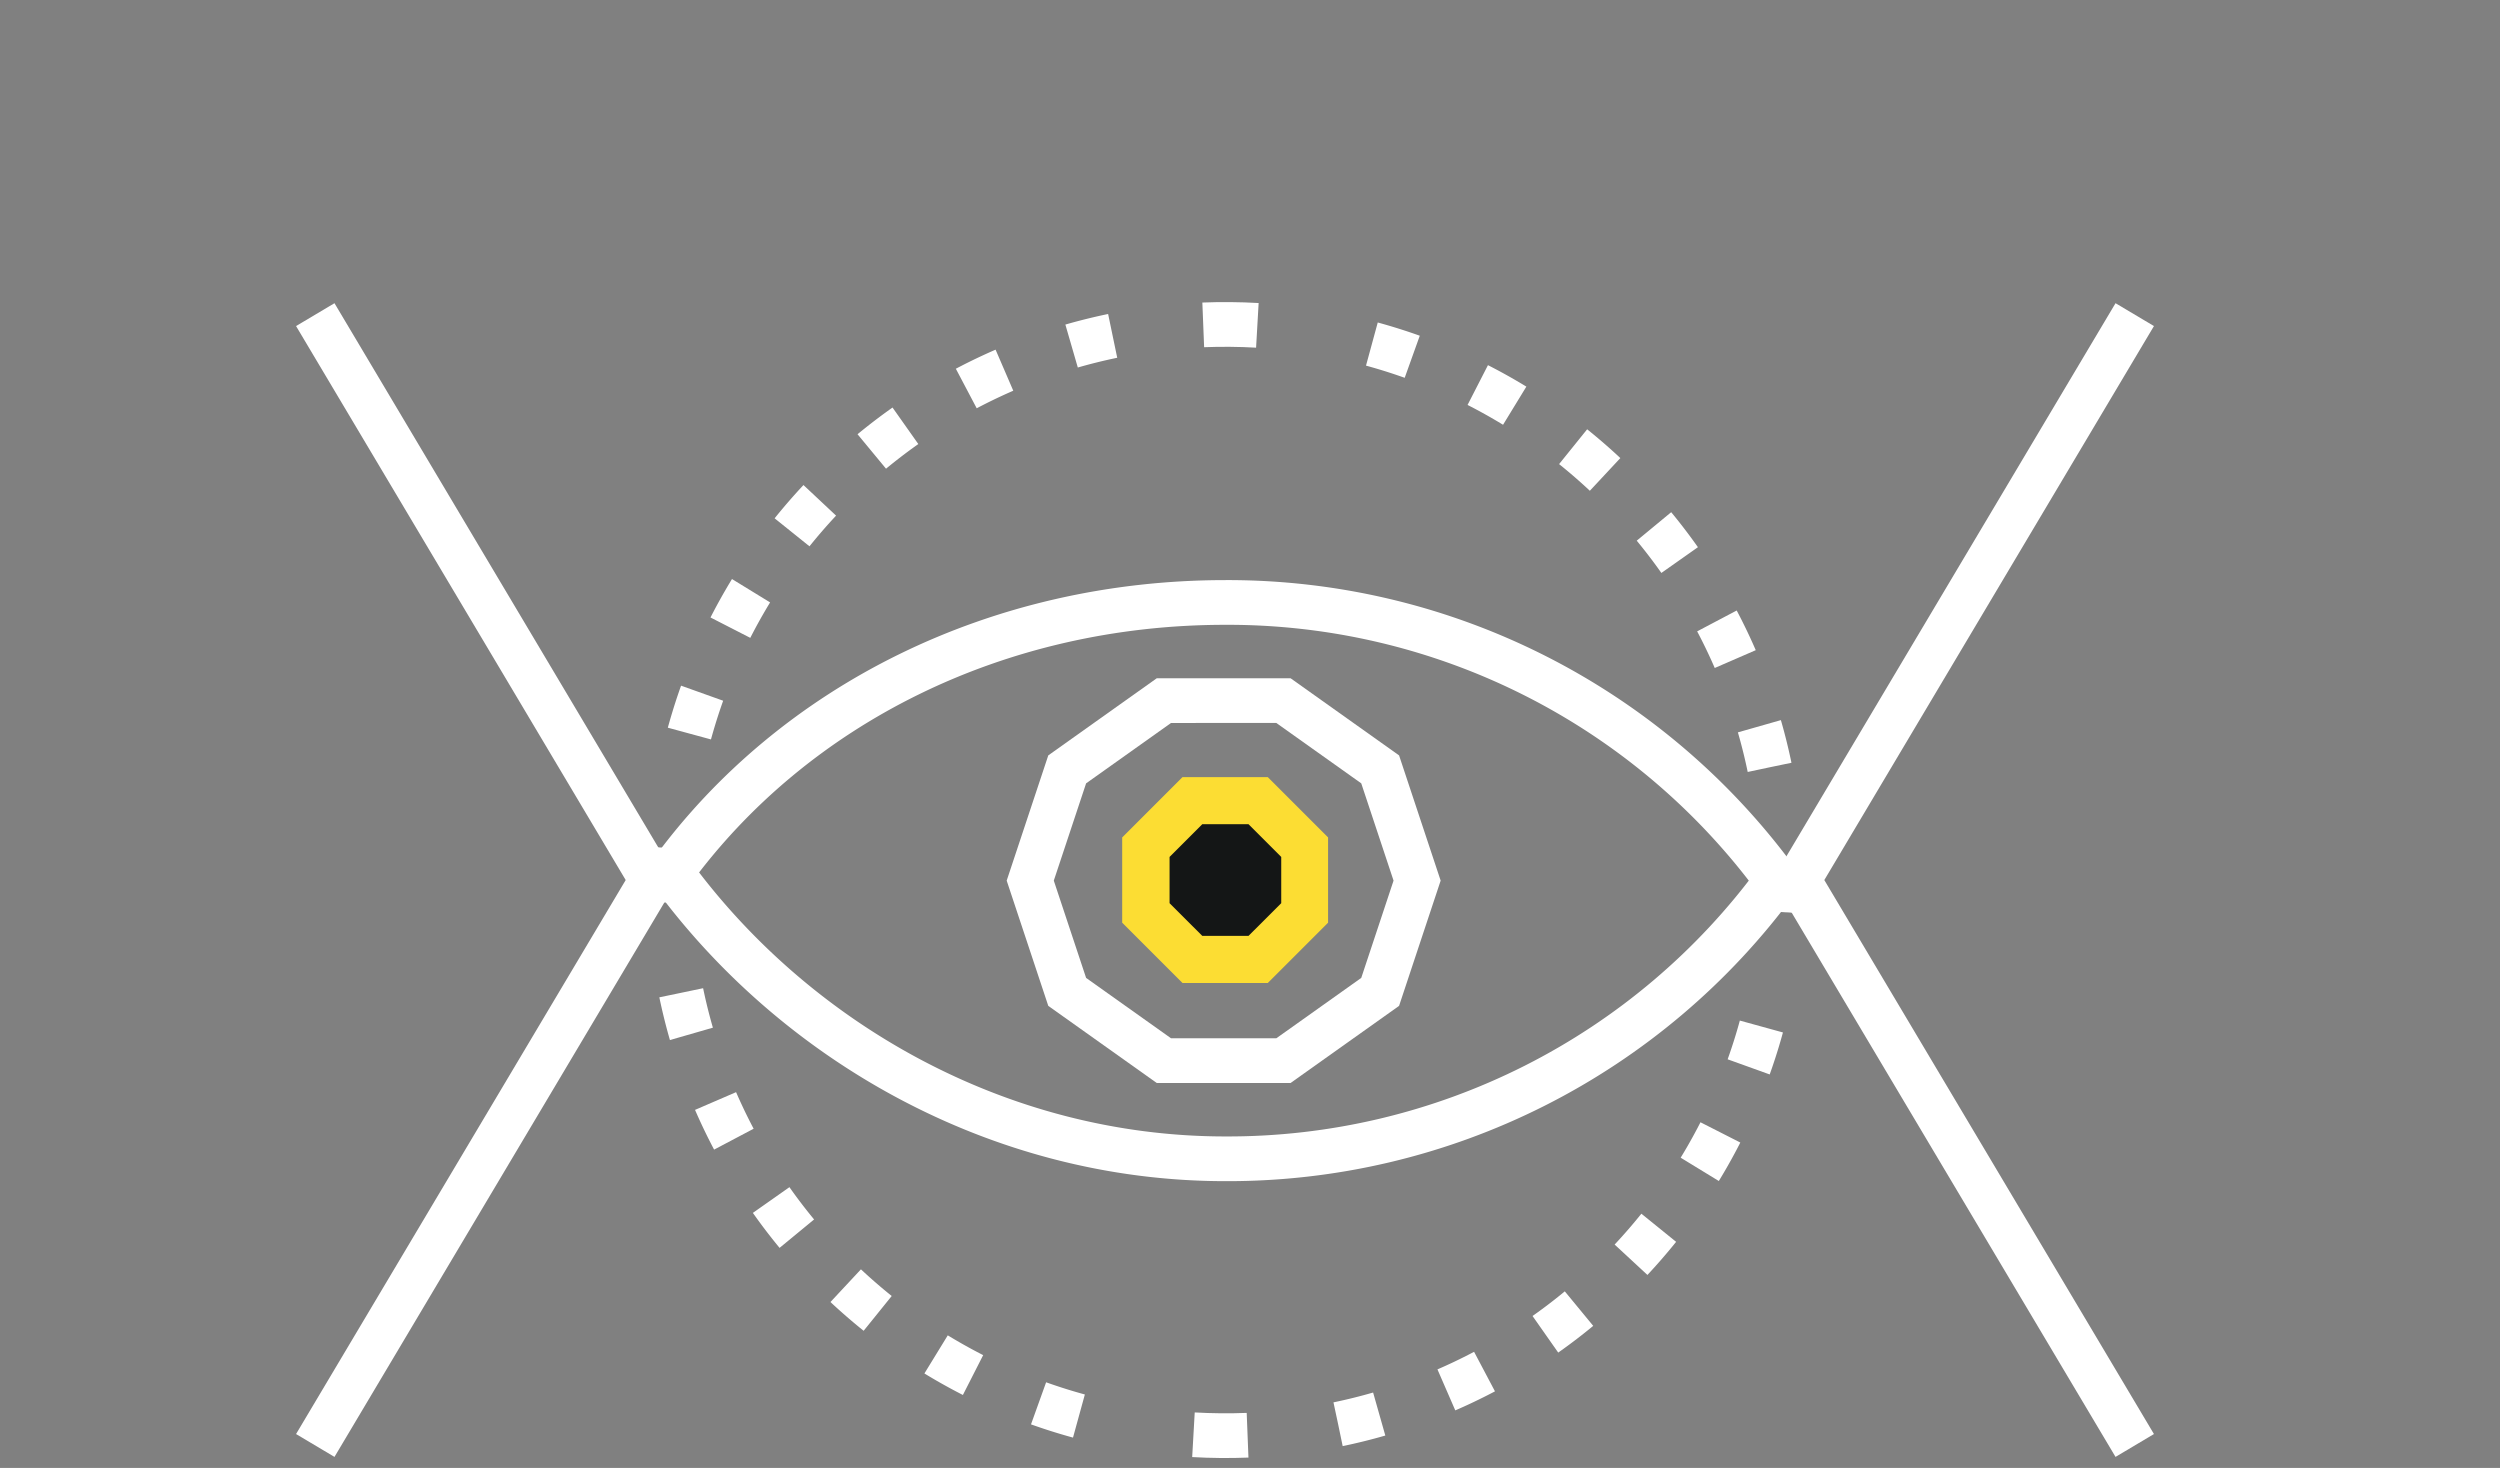 <svg xmlns="http://www.w3.org/2000/svg" xmlns:xlink="http://www.w3.org/1999/xlink" width="671" height="394" viewBox="0 0 671 394"><rect x="0" y="0" width="671" height="394" fill="#808080" stroke="none"/><defs><style>.a{fill:#fff;}.b,.e,.h{fill:none;}.c{clip-path:url(#a);}.d{clip-path:url(#b);}.e,.h{stroke:#fff;stroke-width:12px;}.f{fill:#fcdd33;}.g{fill:#141616;}.h{stroke-dasharray:11.362 19.168;}</style><clipPath id="a"><rect class="a" width="671" height="394" transform="translate(594.731 2328.606)"/></clipPath><clipPath id="b"><path class="b" d="M0,68.995H993.357V-247.313H0Z" transform="translate(0 247.313)"/></clipPath></defs><g class="c" transform="translate(-594.731 -2328.606)"><g transform="translate(437.78 2406.658)"><g class="d" transform="translate(0 0)"><g transform="translate(337.092 83.646)"><path class="e" d="M32.448,32.572c-61.056,0-115.805-31.689-148.757-76.865,32.952-45.176,87.7-72.459,148.757-72.459A182.682,182.682,0,0,1,180.434-42.091,182.683,182.683,0,0,1,32.448,32.572Z" transform="translate(116.309 116.753)"/></g></g><g transform="translate(458.146 130.522)"><path class="f" d="M0,8.523V-14.359L16.189-30.55H39.073L55.262-14.359V8.523L39.073,24.712H16.189Z" transform="translate(0 30.55)"/></g><g transform="translate(470.862 143.167)"><path class="g" d="M0,4.623V-7.789L8.78-16.57H21.193l8.781,8.781V4.623L21.193,13.4H8.78Z" transform="translate(0 16.57)"/></g><g class="d" transform="translate(0 0)"><g transform="translate(151.27 6.395)"><path class="e" d="M55.615,66.205h0l-90.3-151.76,90.3-151.758h0m-488.346,0h0l90.3,151.758-90.3,151.76h0" transform="translate(523.03 237.313)"/></g></g><g class="d" transform="translate(0 0)"><g transform="translate(506.621 10.464)"><path class="h" d="M27.328,25.615A149.256,149.256,0,0,0-97.956-91.817" transform="translate(97.956 91.817)"/></g><g transform="translate(338.159 12.098)"><path class="h" d="M25.615,0A149.253,149.253,0,0,0-91.817,125.284" transform="translate(91.817)"/></g><g transform="translate(339.793 188.411)"><path class="h" d="M0,0A149.256,149.256,0,0,0,125.284,117.432"/></g><g transform="translate(516.106 178.926)"><path class="h" d="M0,27.328A149.255,149.255,0,0,0,117.432-97.956" transform="translate(0 97.956)"/></g><g transform="translate(336.723 9.028)"><path class="e" d="M34.4.053Q30.79-.152,27.138-.185t-7.265.11M-123.06,140.36q-.205,3.607-.238,7.261t.11,7.263M17.247,297.817q3.607.205,7.261.238t7.265-.109M174.7,157.512q.205-3.609.238-7.261t-.109-7.265" transform="translate(123.304 0.191)"/></g></g><g transform="translate(433.468 109.991)"><path class="e" d="M20.486,17.053-5.472,35.508H-37.559L-63.517,17.053l-9.916-29.862,9.916-29.86,25.958-18.456H-5.472L20.486-42.669,30.4-12.809Z" transform="translate(73.433 61.125)"/></g></g></g></svg>